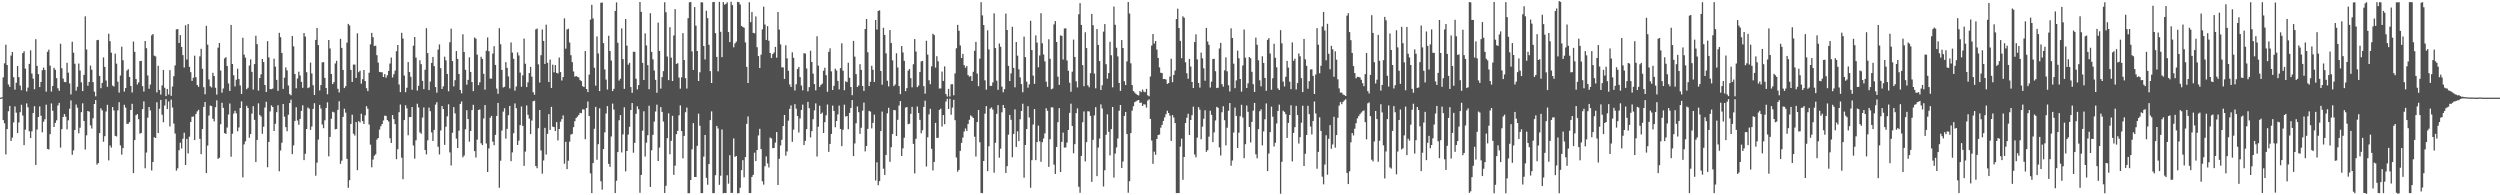 <svg xmlns="http://www.w3.org/2000/svg" width="1920" height="150"><path fill="#4f4f4f" d="M0 74.996h1v1H0zM1 74.713h1v1H1zM2 59.413h1v32.803H2zM3 48.649h1v46.014H3zM4 34.285h1v84.279H4zM5 49.944h1v49.19H5zM6 64.849h1v20.585H6zM7 66.711h1v14.621H7zM8 42.626h1v65.658H8zM9 39.947h1v65.74H9zM10 59.305h1v34.679H10zM11 68.884h1v12.9H11zM12 63.608h1v22.932H12zM13 50.676h1v51.533H13zM14 59.258h1v34.817H14zM15 65.677h1v20.512H15zM16 69.297h1v11.192H16zM17 40.786h1v48.007H17zM18 39.394h1v72.079H18zM19 52.666h1v46.9H19zM20 70.204h1v9.232H20zM21 67.258h1v15.177H21zM22 49.037h1v51.793H22zM23 38.649h1v67.382H23zM24 56.493h1v44.352H24zM25 60.419h1v26.428H25zM26 68.528h1v13.055H26zM27 30.104h1v96.548H27zM28 50.561h1v48.928H28zM29 56.903h1v32.953H29zM30 66.882h1v14.872H30zM31 62.997h1v25.865H31zM32 53.914h1v47.714H32zM33 51.86h1v41.654H33zM34 53.741h1v37.842H34zM35 70.387h1v10.004H35zM36 39.769h1v74.591H36zM37 38.129h1v76.661H37zM38 50.448h1v52.576H38zM39 70.282h1v9.17H39zM40 66.037h1v19.029H40zM41 52.049h1v45.477H41zM42 53.611h1v40.754H42zM43 59.995h1v32.404H43zM44 67.778h1v13.223H44zM45 69.747h1v9.268H45zM46 33.613h1v79.731H46zM47 52.438h1v46.76H47zM48 60.389h1v29.473H48zM49 62.924h1v24.668H49zM50 63.142h1v26.47H50zM51 48.219h1v51.115H51zM52 55.833h1v36.573H52zM53 64.077h1v19.421H53zM54 72.492h1v4.615H54zM55 32.042h1v86.83H55zM56 40.462h1v75.022H56zM57 48.969h1v50.851H57zM58 69.615h1v10.665H58zM59 66.67h1v16.09H59zM60 48.789h1v53.59H60zM61 54.172h1v43.926H61zM62 63.207h1v22.97H62zM63 69.938h1v9.429H63zM64 57.509h1v35.395H64zM65 12.558h1v102.292H65zM66 38.014h1v65.932H66zM67 65.839h1v19.399H67zM68 62.979h1v22.787H68zM69 50.369h1v45.865H69zM70 53.577h1v45.125H70zM71 63.071h1v27.742H71zM72 70.404h1v9.46H72zM73 73.969h1v2.869H73zM74 30.848h1v95.56H74zM75 30.626h1v94.585H75zM76 58.295h1v43.968H76zM77 67.756h1v15.465H77zM78 63.641h1v21.156H78zM79 44.064h1v64.763H79zM80 51.348h1v53.269H80zM81 61.838h1v23.821H81zM82 66.647h1v13.838H82zM83 25.904h1v97.289H83zM84 31.618h1v80.035H84zM85 40.446h1v72.895H85zM86 65.746h1v16.456H86zM87 66.477h1v18.385H87zM88 41.216h1v63.106H88zM89 48.872h1v55.925H89zM90 62.709h1v22.067H90zM91 71.094h1v7.411H91zM92 58.036h1v53.656H92zM93 35.86h1v82.894H93zM94 46.265h1v67.477H94zM95 70.273h1v10.206H95zM96 67.624h1v15.065H96zM97 54.215h1v40.929H97zM98 53.08h1v41.983H98zM99 59.091h1v34.706H99zM100 66.006h1v18.466H100zM101 71.035h1v8.694H101zM102 31.898h1v101.058H102zM103 39.776h1v67.815H103zM104 60.703h1v27.779H104zM105 64.915h1v22.708H105zM106 63.287h1v28.263H106zM107 46.921h1v55.743H107zM108 46.725h1v55.349H108zM109 66.137h1v17.684H109zM110 70.323h1v7.568H110zM111 31.486h1v97.726H111zM112 37.007h1v80.138H112zM113 57.943h1v32.407H113zM114 68.15h1v14.007H114zM115 64.943h1v19.881H115zM116 27.142h1v103.771H116zM117 26.087h1v98.255H117zM118 42.748h1v62.676H118zM119 43.303h1v62.703H119zM120 70.955h1v7.598H120zM121 50.515h1v51.696H121zM122 69.087h1v14.455H122zM123 72.646h1v4.123H123zM124 65.6h1v22.507H124zM125 53.731h1v40.158H125zM126 67.375h1v13.661H126zM127 73.795h1v2.365H127zM128 68.287h1v15.501H128zM129 72.573h1v5.337H129zM130 53.851h1v43.275H130zM131 73.587h1v2.922H131zM132 66.447h1v16.146H132zM133 58.54h1v36.388H133zM134 50.227h1v52.328H134zM135 22.583h1v108.496H135zM136 22.344h1v106.946H136zM137 33.038h1v82.36H137zM138 26.923h1v82.709H138zM139 36.056h1v78H139zM140 42.33h1v64.224H140zM141 51.84h1v50.087H141zM142 19.391h1v107.313H142zM143 45.736h1v60.897H143zM144 18.505h1v99.349H144zM145 51.378h1v53.58H145zM146 55.46h1v38.23H146zM147 62.109h1v27.522H147zM148 59.674h1v29.8H148zM149 42.744h1v64.776H149zM150 59.271h1v28.339H150zM151 65.263h1v20.292H151zM152 66.715h1v17.592H152zM153 43.332h1v63.328H153zM154 37.493h1v80.86H154zM155 52.856h1v46.278H155zM156 66.987h1v15.13H156zM157 72.39h1v5.983H157zM158 19.854h1v113.064H158zM159 34.314h1v77.489H159zM160 60.989h1v27.752H160zM161 66.285h1v14.816H161zM162 67.176h1v14.277H162zM163 55.924h1v35.253H163zM164 58.444h1v34.799H164zM165 67.358h1v14.999H165zM166 72.641h1v4.39H166zM167 36.595h1v85.43H167zM168 32.961h1v88.195H168zM169 54.159h1v41.268H169zM170 71.155h1v7.758H170zM171 67.93h1v14.888H171zM172 44.843h1v57.421H172zM173 43.906h1v58.954H173zM174 50.759h1v47.183H174zM175 64.118h1v23.868H175zM176 69.851h1v9.664H176zM177 19.142h1v101.235H177zM178 49.165h1v53.538H178zM179 57.792h1v29.45H179zM180 66.374h1v18.739H180zM181 61.233h1v25.807H181zM182 52.725h1v48.084H182zM183 60.747h1v37.147H183zM184 65.627h1v17.339H184zM185 72.116h1v5.768H185zM186 28.996h1v107.23H186zM187 41.927h1v68.98H187zM188 44.28h1v64.254H188zM189 68.502h1v12.733H189zM190 67.398h1v15.537H190zM191 50.341h1v55.447H191zM192 45.64h1v57.337H192zM193 55.196h1v32.066H193zM194 68.785h1v12.787H194zM195 49.19h1v42.843H195zM196 27.457h1v97.035H196zM197 33.963h1v73.508H197zM198 69.565h1v9.788H198zM199 59.965h1v28.308H199zM200 57.082h1v32.382H200zM201 45.28h1v57.468H201zM202 47.611h1v49.698H202zM203 65.303h1v17.281H203zM204 70.666h1v7.46H204zM205 31.592h1v96.854H205zM206 44.063h1v64.932H206zM207 68.392h1v17.16H207zM208 68.485h1v12.45H208zM209 68.02h1v14.153H209zM210 45.078h1v55.542H210zM211 51.16h1v43.925H211zM212 61.321h1v24.85H212zM213 69.804h1v11.034H213zM214 25.214h1v106.307H214zM215 28.591h1v87.041H215zM216 40.675h1v68.96H216zM217 68.238h1v11.675H217zM218 59.627h1v29.949H218zM219 51.737h1v45.909H219zM220 54.053h1v46.783H220zM221 65.676h1v22.456H221zM222 72.288h1v6.792H222zM223 73.223h1v3.305H223zM224 27.688h1v90.696H224zM225 35.602h1v76.073H225zM226 56.816h1v36.039H226zM227 67.781h1v14.592H227zM228 60.317h1v32.244H228zM229 55.017h1v40.835H229zM230 57.966h1v33.371H230zM231 62.884h1v22.272H231zM232 67.419h1v13.465H232zM233 25.344h1v97.657H233zM234 28.091h1v89.976H234zM235 55.457h1v43.662H235zM236 67.671h1v14.916H236zM237 67.096h1v16.418H237zM238 48.023h1v51.744H238zM239 56.441h1v40.717H239zM240 65.463h1v18.173H240zM241 72.957h1v6.322H241zM242 30.661h1v104.282H242zM243 21.446h1v103.494H243zM244 34.675h1v72.538H244zM245 69.47h1v11.048H245zM246 65.347h1v18.003H246zM247 47.876h1v47.756H247zM248 47.766h1v50.703H248zM249 59.78h1v32.623H249zM250 67.604h1v15.307H250zM251 72.407h1v6.194H251zM252 30.73h1v89.328H252zM253 37.219h1v67.961H253zM254 56.847h1v34.322H254zM255 64.539h1v21.283H255zM256 63.056h1v23.28H256zM257 48.766h1v50.553H257zM258 46.684h1v52.342H258zM259 68.218h1v16.14H259zM260 71.017h1v6.751H260zM261 29.847h1v95.991H261zM262 36.746h1v86.626H262zM263 53.728h1v36.022H263zM264 67.646h1v15.869H264zM265 66.176h1v20.341H265zM266 32.765h1v89.23H266zM267 18.332h1v125.923H267zM268 19.563h1v118.811H268zM269 53.698h1v41.48H269zM270 62.948h1v25.183H270zM271 49.551h1v53.152H271zM272 49.621h1v54.469H272zM273 59.851h1v33.921H273zM274 25.61h1v105.098H274zM275 55.472h1v37.634H275zM276 54.26h1v39.8H276zM277 64.257h1v23.085H277zM278 60.83h1v32.208H278zM279 53.749h1v41.446H279zM280 62.237h1v26.33H280zM281 67.715h1v13.847H281zM282 69.994h1v13.5H282zM283 55.856h1v39.811H283zM284 34.072h1v77.028H284zM285 25.247h1v103.262H285zM286 28.585h1v93.979H286zM287 35.399h1v84.229H287zM288 35.071h1v83.437H288zM289 42.387h1v64.842H289zM290 48.101h1v57.9H290zM291 55.2h1v44.356H291zM292 55.41h1v41.567H292zM293 55.557h1v39.717H293zM294 59.14h1v33.401H294zM295 56.862h1v31.965H295zM296 59.639h1v29.418H296zM297 57.794h1v34.404H297zM298 54.486h1v38.852H298zM299 48.814h1v57.379H299zM300 44.191h1v65.64H300zM301 59.483h1v28.911H301zM302 57.016h1v34.482H302zM303 54.233h1v41.122H303zM304 39.329h1v82.96H304zM305 34.538h1v80.027H305zM306 64.866h1v21.317H306zM307 70.74h1v9.531H307zM308 25.196h1v95.914H308zM309 29.58h1v108.03H309zM310 58.025h1v34.176H310zM311 70.799h1v10.025H311zM312 67.355h1v15.857H312zM313 47.66h1v56.221H313zM314 55.369h1v34.522H314zM315 58.958h1v30.926H315zM316 68.893h1v13.307H316zM317 35.08h1v76.678H317zM318 28.4h1v93.441H318zM319 44.217h1v63.566H319zM320 69.582h1v10.069H320zM321 65.883h1v16.657H321zM322 46.26h1v55.477H322zM323 49.313h1v53.402H323zM324 62.084h1v28.234H324zM325 68.435h1v14.117H325zM326 53.58h1v61.623H326zM327 21.657h1v96.929H327zM328 40.798h1v66.965H328zM329 69.165h1v13.476H329zM330 62.659h1v22.767H330zM331 48.334h1v53.343H331zM332 43.75h1v64.536H332zM333 50.768h1v48.992H333zM334 66.872h1v13.485H334zM335 71.153h1v7.36H335zM336 38.107h1v74.586H336zM337 34.081h1v84.524H337zM338 52.394h1v47.819H338zM339 68.365h1v13.043H339zM340 66.296h1v17.395H340zM341 43.529h1v67.736H341zM342 46.323h1v51.03H342zM343 56.766h1v32.564H343zM344 70.075h1v10.045H344zM345 32.44h1v84.622H345zM346 21.993h1v105.076H346zM347 46.889h1v55.11H347zM348 66.349h1v15.895H348zM349 61.601h1v25.488H349zM350 39.208h1v67.258H350zM351 45.271h1v68.439H351zM352 56.84h1v43.561H352zM353 69.111h1v10.72H353zM354 71.665h1v6.258H354zM355 26.385h1v94.461H355zM356 39.974h1v79.49H356zM357 53.587h1v45.701H357zM358 65.017h1v19.665H358zM359 61.313h1v30.079H359zM360 44.029h1v64.753H360zM361 55.276h1v45.345H361zM362 63.022h1v21.528H362zM363 69.985h1v10.509H363zM364 28.773h1v87.302H364zM365 29.703h1v91.274H365zM366 41.97h1v65.311H366zM367 65.361h1v19.089H367zM368 63.2h1v20.876H368zM369 43.58h1v66.496H369zM370 45.259h1v66.168H370zM371 56.684h1v34.289H371zM372 68.867h1v11.844H372zM373 38.958h1v71.238H373zM374 28.761h1v103.319H374zM375 39.332h1v74.685H375zM376 60.385h1v30.018H376zM377 60.357h1v28.609H377zM378 41.089h1v67.695H378zM379 35.477h1v76.03H379zM380 49.894h1v53.699H380zM381 68.048h1v20.994H381zM382 72.039h1v7.014H382zM383 21.647h1v122.54H383zM384 33.981h1v89.474H384zM385 53.711h1v46.527H385zM386 67.154h1v18.575H386zM387 66.659h1v16.504H387zM388 47.694h1v58.739H388zM389 52.109h1v46.87H389zM390 58.677h1v29.808H390zM391 67.87h1v13.483H391zM392 32.608h1v91.185H392zM393 40.415h1v76.63H393zM394 45.17h1v57.2H394zM395 69.638h1v9.831H395zM396 66.414h1v16.682H396zM397 40.227h1v71.121H397zM398 42.592h1v65.465H398zM399 55.755h1v40.324H399zM400 66.593h1v15.174H400zM401 57.84h1v38.839H401zM402 29.582h1v97.805H402zM403 48.97h1v67.474H403zM404 66.891h1v14.084H404zM405 63.215h1v24.958H405zM406 56.125h1v35.036H406zM407 51.359h1v51.64H407zM408 58.905h1v33.685H408zM409 70.787h1v6.947H409zM410 72.733h1v4.627H410zM411 22.553h1v104.941H411zM412 21.893h1v107.266H412zM413 49.432h1v49.066H413zM414 63.395h1v21.072H414zM415 42.403h1v73.145H415zM416 22.619h1v110.767H416zM417 31.45h1v91.765H417zM418 49.11h1v49.116H418zM419 18.962h1v99.734H419zM420 48.222h1v54.61H420zM421 62.97h1v24.664H421zM422 45.765h1v54.03H422zM423 67.51h1v14.562H423zM424 49.677h1v47.618H424zM425 55.479h1v42.101H425zM426 49.963h1v50.63H426zM427 55.958h1v37.836H427zM428 56.432h1v51.409H428zM429 44.163h1v54.926H429zM430 55.363h1v38.106H430zM431 61.863h1v29.664H431zM432 59.18h1v29.429H432zM433 14.08h1v111.646H433zM434 37.375h1v71.52H434zM435 22.634h1v107.276H435zM436 22.032h1v101.408H436zM437 32.601h1v76.218H437zM438 42.408h1v60.981H438zM439 47.694h1v55.111H439zM440 54.889h1v42.744H440zM441 58.895h1v34.174H441zM442 58.376h1v32.267H442zM443 59.049h1v30.533H443zM444 59.482h1v28.832H444zM445 61.493h1v25.189H445zM446 62.309h1v24.641H446zM447 66.141h1v17.842H447zM448 66.89h1v17.249H448zM449 39.218h1v67.71H449zM450 68.33h1v14.631H450zM451 70.713h1v7.249H451zM452 57.312h1v31.76H452zM453 15.097h1v118.079H453zM454 3.693h1v144.6H454zM455 14.193h1v111.054H455zM456 52.024h1v46.91H456zM457 65.773h1v16.311H457zM458 27.941h1v94.714H458zM459 41.06h1v69.664H459zM460 69.952h1v13.263H460zM461 2.083h1v137.149H461zM462 1.927h1v143.743H462zM463 33.127h1v81.335H463zM464 53.335h1v48.307H464zM465 61.111h1v26.088H465zM466 68.742h1v12.764H466zM467 27.427h1v98.444H467zM468 39.189h1v88.971H468zM469 46.505h1v58.319H469zM470 69.919h1v9.623H470zM471 68.237h1v15.943H471zM472 8.409h1v139.884H472zM473 1.844h1v136.954H473zM474 32.887h1v83.828H474zM475 61.829h1v30.516H475zM476 60.462h1v27.897H476zM477 21.798h1v95.295H477zM478 45.41h1v57.791H478zM479 68.268h1v14.167H479zM480 14.583h1v117.026H480zM481 35.054h1v80.893H481zM482 49.665h1v53.694H482zM483 48.225h1v49.174H483zM484 66.88h1v17.603H484zM485 71.265h1v7.88H485zM486 39.736h1v77.57H486zM487 39.776h1v69.925H487zM488 60.454h1v26.953H488zM489 68.634h1v13.01H489zM490 65.351h1v18.549H490zM491 1.538h1v146.55H491zM492 9.128h1v125.21H492zM493 48.26h1v52.101H493zM494 61.419h1v24.01H494zM495 25.598h1v94.643H495zM496 34.904h1v74.651H496zM497 50.088h1v53.731H497zM498 68.508h1v12.708H498zM499 10.135h1v133.435H499zM500 39.855h1v75.558H500zM501 45.552h1v58.023H501zM502 54.128h1v39.269H502zM503 61.349h1v24.301H503zM504 71.201h1v9.202H504zM505 17.335h1v106.306H505zM506 39.134h1v74.226H506zM507 68.057h1v14.195H507zM508 59.221h1v26.752H508zM509 54.605h1v38.72H509zM510 1.729h1v146.496H510zM511 9.428h1v133.269H511zM512 43.409h1v62.753H512zM513 61.547h1v25.488H513zM514 20.912h1v97.582H514zM515 44.218h1v63.925H515zM516 62.229h1v26.728H516zM517 27.247h1v107.041H517zM518 7.004h1v120.214H518zM519 49.1h1v53.89H519zM520 48.546h1v51.965H520zM521 59.559h1v29.011H521zM522 68.102h1v12.868H522zM523 59.38h1v41.298H523zM524 25.468h1v96.117H524zM525 46.138h1v58.269H525zM526 60.05h1v26.169H526zM527 67.996h1v14.633H527zM528 13.959h1v134.408H528zM529 1.742h1v146.65H529zM530 1.571h1v136.669H530zM531 39.468h1v75.218H531zM532 53.713h1v40.858H532zM533 5.44h1v130.52H533zM534 19.696h1v116.248H534zM535 39.156h1v72.865H535zM536 62.203h1v25.101H536zM537 55.491h1v41.078H537zM538 1.718h1v146.606H538zM539 1.847h1v146.427H539zM540 35.312h1v84.949H540zM541 45.677h1v58.009H541zM542 8.238h1v128.352H542zM543 13.933h1v127.962H543zM544 34.416h1v91.601H544zM545 54.624h1v37.621H545zM546 63.767h1v21.79H546zM547 1.65h1v146.691H547zM548 1.503h1v146.765H548zM549 25.445h1v109.09H549zM550 43.723h1v53.013H550zM551 54.778h1v43.899H551zM552 1.451h1v140.507H552zM553 24.432h1v110.519H553zM554 43.864h1v55.564H554zM555 1.581h1v146.83H555zM556 3.604h1v144.552H556zM557 3.013h1v145.26H557zM558 1.809h1v132.807H558zM559 24.618h1v116.43H559zM560 32.323h1v86.848H560zM561 1.383h1v146.767H561zM562 3.958h1v144.164H562zM563 36.275h1v70.005H563zM564 33.324h1v87.143H564zM565 31.99h1v87.808H565zM566 1.424h1v147.008H566zM567 1.686h1v146.643H567zM568 3.506h1v140.682H568zM569 19.916h1v110.771H569zM570 20.669h1v102.377H570zM571 21.289h1v114.896H571zM572 32.556h1v88.058H572zM573 51.362h1v43.77H573zM574 63.761h1v25.702H574zM575 1.723h1v146.542H575zM576 17.017h1v131.279H576zM577 9.242h1v126.622H577zM578 25.243h1v109.069H578zM579 25.586h1v91.67H579zM580 12.634h1v111.054H580zM581 36.234h1v79.01H581zM582 43.067h1v60.972H582zM583 52.25h1v46.686H583zM584 41.961h1v72.468H584zM585 22.578h1v116.653H585zM586 5.143h1v136.613H586zM587 18.866h1v108.802H587zM588 30.677h1v89.451H588zM589 20.092h1v105.444H589zM590 31.272h1v97.362H590zM591 40.7h1v64.945H591zM592 44.605h1v61.725H592zM593 41.505h1v72.337H593zM594 40.307h1v73.321H594zM595 35.981h1v73.55H595zM596 44.283h1v57.149H596zM597 9.284h1v132.815H597zM598 22.744h1v99.2H598zM599 34.104h1v77.638H599zM600 51.699h1v55.645H600zM601 51.741h1v45.025H601zM602 60.625h1v27.693H602zM603 34.783h1v84.76H603zM604 44.819h1v71.518H604zM605 54.356h1v38.331H605zM606 64.886h1v18.726H606zM607 66.829h1v14.12H607zM608 40.172h1v68.72H608zM609 44.38h1v55.218H609zM610 69.489h1v10.534H610zM611 64.696h1v18.804H611zM612 53.03h1v35.997H612zM613 51.437h1v50.372H613zM614 59.242h1v31.72H614zM615 65.684h1v18.796H615zM616 69.377h1v10.961H616zM617 40.833h1v70.595H617zM618 41.14h1v67.035H618zM619 52.563h1v46.627H619zM620 70.139h1v8.118H620zM621 66.941h1v16.13H621zM622 38.98h1v66.593H622zM623 47.624h1v53.07H623zM624 56.602h1v34.966H624zM625 64.569h1v20.203H625zM626 69.364h1v10.055H626zM627 27.857h1v92.345H627zM628 50.425h1v46.903H628zM629 66.702h1v14.496H629zM630 65.18h1v22.384H630zM631 64.205h1v22.29H631zM632 54.335h1v47.793H632zM633 51.999h1v41.797H633zM634 57.765h1v30.749H634zM635 70.49h1v9.772H635zM636 39.84h1v76.812H636zM637 37.11h1v73.456H637zM638 54.845h1v48.009H638zM639 69.098h1v12.017H639zM640 65.873h1v19.304H640zM641 52.76h1v44.981H641zM642 54.192h1v38.716H642zM643 62.139h1v25.702H643zM644 68.672h1v12.432H644zM645 52.323h1v46.761H645zM646 33.249h1v78.996H646zM647 54.317h1v45.312H647zM648 69.283h1v11.092H648zM649 62.476h1v27.016H649zM650 63.098h1v26.016H650zM651 48.204h1v51.041H651zM652 59.75h1v26.995H652zM653 66.84h1v16.03H653zM654 73.1h1v3.758H654zM655 31.409h1v88.432H655zM656 43.478h1v66.728H656zM657 56.917h1v37.771H657zM658 66.745h1v15.041H658zM659 65.65h1v20.543H659zM660 49.296h1v53.509H660zM661 53.704h1v44.417H661zM662 66h1v19.009H662zM663 69.857h1v8.923H663zM664 22.275h1v94.011H664zM665 14.567h1v97.578H665zM666 40.142h1v58.84H666zM667 66.089h1v19.034H667zM668 62.824h1v22.887H668zM669 50.521h1v48.108H669zM670 53.626h1v40.74H670zM671 62.942h1v25.143H671zM672 15.379h1v123.278H672zM673 22.669h1v102.024H673zM674 8.392h1v133.863H674zM675 7.943h1v131.151H675zM676 54.527h1v46.157H676zM677 65.013h1v20.683H677zM678 21.339h1v108.18H678zM679 26.831h1v107.597H679zM680 41.021h1v77.966H680zM681 62.004h1v25.048H681zM682 66.329h1v16.462H682zM683 23.033h1v101.282H683zM684 33.086h1v79.963H684zM685 46.318h1v56.635H685zM686 66.156h1v18.347H686zM687 64.946h1v19.748H687zM688 40.912h1v63.555H688zM689 51.838h1v40.171H689zM690 66.098h1v14.926H690zM691 72.305h1v5.347H691zM692 35.374h1v84.435H692zM693 40.306h1v73.611H693zM694 46.729h1v59.074H694zM695 69.969h1v12.718H695zM696 67.694h1v14.502H696zM697 54.217h1v41.177H697zM698 53.062h1v41.976H698zM699 60.076h1v27.33H699zM700 67.085h1v14.997H700zM701 49.363h1v61.106H701zM702 29.985h1v103.192H702zM703 39.595h1v66.979H703zM704 66.912h1v14.898H704zM705 65.736h1v21.026H705zM706 55.364h1v36.704H706zM707 47.16h1v55.222H707zM708 46.822h1v53.212H708zM709 66.136h1v15.966H709zM710 71.928h1v5.382H710zM711 31.303h1v96.588H711zM712 41.945h1v63.454H712zM713 61.663h1v26.19H713zM714 64.648h1v18.925H714zM715 50.966h1v63.322H715zM716 25.92h1v104.985H716zM717 26.938h1v97.44H717zM718 51.908h1v42.439H718zM719 43.169h1v62.691H719zM720 47.042h1v58.78H720zM721 67.999h1v16.441H721zM722 67.928h1v15.545H722zM723 54.938h1v42.218H723zM724 62.174h1v26.172H724zM725 50.99h1v44.42H725zM726 72.258h1v5.738H726zM727 74.143h1v1.711H727zM728 68.263h1v15.459H728zM729 74.153h1v1.667H729zM730 64.699h1v23.441H730zM731 64.656h1v17.972H731zM732 73.15h1v3.479H732zM733 56.369h1v35.949H733zM734 37.076h1v83.926H734zM735 19.104h1v112.744H735zM736 23.599h1v106.835H736zM737 34.912h1v80.961H737zM738 44.547h1v65.157H738zM739 41.366h1v64.333H739zM740 50.007h1v51.082H740zM741 52.035h1v46.633H741zM742 50.698h1v49.84H742zM743 57.64h1v37.523H743zM744 58.891h1v33.094H744zM745 58.429h1v30.213H745zM746 62.215h1v27.292H746zM747 55.112h1v35.533H747zM748 39.011h1v65.989H748zM749 32.135h1v88.086H749zM750 56.514h1v37.251H750zM751 66.199h1v18.301H751zM752 45.046h1v64.232H752zM753 1.702h1v146.481H753zM754 11.847h1v136.55H754zM755 19.24h1v104.388H755zM756 61.67h1v25.626H756zM757 68.844h1v12.667H757zM758 23.293h1v108.131H758zM759 37.934h1v74.421H759zM760 65.963h1v17.517H760zM761 65.957h1v16.585H761zM762 63.266h1v20.938H762zM763 10.235h1v122.383H763zM764 36.907h1v72.754H764zM765 61.952h1v25.447H765zM766 69.043h1v11.715H766zM767 33.409h1v87.669H767zM768 35.871h1v78.33H768zM769 66.531h1v19.764H769zM770 70.838h1v9.815H770zM771 68.453h1v14.469H771zM772 10.468h1v122.325H772zM773 23.043h1v104.6H773zM774 50.604h1v52.801H774zM775 62.206h1v26.039H775zM776 56.339h1v35.654H776zM777 20.608h1v100.161H777zM778 52.118h1v50.729H778zM779 67.048h1v16.949H779zM780 32.276h1v80.583H780zM781 42.75h1v58.095H781zM782 53.216h1v55.169H782zM783 59.449h1v32.164H783zM784 64.616h1v20.599H784zM785 70.86h1v8.831H785zM786 28.091h1v108.414H786zM787 43.863h1v67.513H787zM788 62.719h1v36.41H788zM789 67.343h1v14.211H789zM790 64.76h1v25.452H790zM791 15.998h1v128.182H791zM792 38.428h1v84.606H792zM793 58.068h1v37.595H793zM794 64.401h1v19.347H794zM795 27.164h1v95.794H795zM796 32.708h1v76.386H796zM797 51.658h1v44.781H797zM798 42.581h1v66.026H798zM799 10.154h1v114.086H799zM800 33.229h1v75.96H800zM801 41.83h1v64.515H801zM802 47.102h1v55.349H802zM803 62.696h1v20.428H803zM804 66.648h1v18.454H804zM805 30.143h1v98.014H805zM806 45.141h1v61.78H806zM807 68.568h1v13.878H807zM808 67.967h1v14.541H808zM809 18.742h1v107.729H809zM810 16.18h1v117.401H810zM811 32.278h1v80.586H811zM812 58.878h1v34.919H812zM813 65.163h1v17.861H813zM814 27.207h1v104.932H814zM815 27.525h1v81.405H815zM816 45.727h1v56.092H816zM817 21.934h1v91.413H817zM818 21.699h1v91.545H818zM819 46.432h1v63.072H819zM820 54.32h1v45.53H820zM821 63.524h1v23.141H821zM822 70.436h1v9.19H822zM823 55.023h1v41.698H823zM824 30.43h1v87.268H824zM825 43.75h1v66.989H825zM826 62.482h1v24.385H826zM827 67.119h1v16.106H827zM828 10.977h1v132.439H828zM829 2.397h1v145.687H829zM830 19.173h1v100.561H830zM831 50.012h1v43.896H831zM832 66.185h1v19.407H832zM833 24.805h1v99.141H833zM834 36.917h1v72.24H834zM835 65.523h1v19.927H835zM836 67.023h1v18.558H836zM837 56.205h1v32.805H837zM838 10.682h1v129.007H838zM839 19.33h1v88.013H839zM840 56.479h1v32.143H840zM841 67.848h1v14.413H841zM842 22.327h1v112.961H842zM843 34.524h1v78.795H843zM844 46.9h1v59.511H844zM845 69.101h1v11.056H845zM846 65.492h1v17.837H846zM847 24.336h1v118.896H847zM848 18.483h1v112.283H848zM849 49.305h1v54.217H849zM850 60.405h1v27.407H850zM851 56.133h1v45.077H851zM852 32.078h1v87.273H852zM853 42.427h1v56.742H853zM854 67.083h1v15.107H854zM855 4.993h1v131.38H855zM856 19.062h1v98.917H856zM857 36.659h1v76.601H857zM858 43.312h1v63.023H858zM859 63.719h1v21.31H859zM860 69.791h1v10.861H860zM861 30.787h1v98.237H861zM862 36.852h1v87.224H862zM863 62.405h1v26.606H863zM864 65.334h1v20.628H864zM865 47.172h1v55.768H865zM866 1.556h1v146.463H866zM867 10.409h1v128.764H867zM868 48.63h1v53.583H868zM869 65.309h1v19.668H869zM870 69.964h1v11.589H870zM871 71.085h1v7.411H871zM872 72.094h1v5.74H872zM873 72.898h1v4.263H873zM874 73.305h1v3.489H874zM875 69.928h1v9.127H875zM876 70.792h1v7.997H876zM877 68.756h1v12.633H877zM878 70.327h1v9.765H878zM879 70.88h1v9.405H879zM880 68.256h1v14.442H880zM881 73.194h1v4.018H881zM882 73.91h1v2.401H882zM883 58.762h1v32.559H883zM884 34.999h1v72.925H884zM885 26.126h1v99.701H885zM886 33.413h1v83.088H886zM887 31.48h1v87.401H887zM888 38.118h1v68.591H888zM889 44.491h1v59.193H889zM890 51.757h1v51.556H890zM891 55.851h1v42.22H891zM892 56.112h1v39.756H892zM893 60.71h1v32.149H893zM894 60.628h1v29.538H894zM895 61.064h1v26.659H895zM896 64.388h1v20.647H896zM897 63.774h1v23.024H897zM898 58.763h1v30.003H898zM899 45.112h1v63.126H899zM900 63.136h1v25.261H900zM901 57.56h1v32.713H901zM902 54.15h1v40.366H902zM903 14.638h1v133.655H903zM904 6.673h1v141.645H904zM905 21.544h1v126.676H905zM906 31.406h1v81.169H906zM907 44.699h1v61.816H907zM908 12.531h1v125.542H908zM909 13.618h1v106.947H909zM910 47.807h1v46.693H910zM911 56.29h1v34.108H911zM912 60.465h1v26.876H912zM913 45.285h1v58.385H913zM914 51.071h1v41.079H914zM915 62.978h1v25.512H915zM916 67.595h1v14.342H916zM917 32.301h1v86.355H917zM918 26.381h1v94.439H918zM919 45.615h1v60.132H919zM920 63.736h1v18.558H920zM921 67.265h1v16.958H921zM922 40.392h1v66.57H922zM923 44.794h1v52.467H923zM924 52.479h1v38.699H924zM925 61.996h1v22.73H925zM926 21.425h1v95.193H926zM927 31.837h1v83.515H927zM928 34.399h1v70.585H928zM929 67.236h1v17.799H929zM930 62.696h1v25.509H930zM931 45.359h1v63.755H931zM932 45.116h1v56.589H932zM933 54.677h1v37.826H933zM934 67.616h1v14.433H934zM935 67.398h1v15.449H935zM936 37.201h1v75.991H936zM937 32.903h1v86.569H937zM938 64.599h1v21.638H938zM939 66.573h1v15.016H939zM940 54h1v38.303H940zM941 44.038h1v67.617H941zM942 54.807h1v43.288H942zM943 65.502h1v19.582H943zM944 70.24h1v8.89H944zM945 21.756h1v105.52H945zM946 29.202h1v94.093H946zM947 48.912h1v52.862H947zM948 67.737h1v14.916H948zM949 61.749h1v27.265H949zM950 38.863h1v74.82H950zM951 44.795h1v57.092H951zM952 60.672h1v28.637H952zM953 70.41h1v10.059H953zM954 50.258h1v39.981H954zM955 22.699h1v98.784H955zM956 44.304h1v66.418H956zM957 67.585h1v13.442H957zM958 63.996h1v21.927H958zM959 43.769h1v53.746H959zM960 44.757h1v64.67H960zM961 55.149h1v38.449H961zM962 64.652h1v20.346H962zM963 70.625h1v8.44H963zM964 28.853h1v89.689H964zM965 34.39h1v87.189H965zM966 46.282h1v52.902H966zM967 61.674h1v23.794H967zM968 66.316h1v17.666H968zM969 43.211h1v68.444H969zM970 48.312h1v52.627H970zM971 59.843h1v31.731H971zM972 69.743h1v9.693H972zM973 30.609h1v100.767H973zM974 29.306h1v88.62H974zM975 41.088h1v60.415H975zM976 68.903h1v12.998H976zM977 60.091h1v29.567H977zM978 33.598h1v78.894H978zM979 44.408h1v65.226H979zM980 51.673h1v43.155H980zM981 67.888h1v17.303H981zM982 69.136h1v11.253H982zM983 23.122h1v125.662H983zM984 33.266h1v90.984H984zM985 62.726h1v22.304H985zM986 66.397h1v19.509H986zM987 58.988h1v28.72H987zM988 46.745h1v59.189H988zM989 51.932h1v42.455H989zM990 62.704h1v25.604H990zM991 68.437h1v12.399H991zM992 32.574h1v91.45H992zM993 46.695h1v55.419H993zM994 45.072h1v52.618H994zM995 68.695h1v12.598H995zM996 63.779h1v24.602H996zM997 41.07h1v69.17H997zM998 43.285h1v62.059H998zM999 59.981h1v34.267H999zM1000 70.723h1v10.456H1000zM1001 29.908h1v97.574H1001zM1002 45.581h1v72.466H1002zM1003 50.533h1v53.14H1003zM1004 68.152h1v13.111H1004zM1005 62.308h1v25.339H1005zM1006 53.34h1v43.859H1006zM1007 53.247h1v50.022H1007zM1008 58.242h1v34.673H1008zM1009 72.195h1v5.755H1009zM1010 57.207h1v29.925H1010zM1011 21.607h1v108.005H1011zM1012 34.363h1v82.276H1012zM1013 56.272h1v33.841H1013zM1014 50.508h1v50.067H1014zM1015 20.316h1v115.376H1015zM1016 9.189h1v132.4H1016zM1017 23.451h1v102.909H1017zM1018 46.3h1v57.566H1018zM1019 18.29h1v115.914H1019zM1020 41.293h1v65.323H1020zM1021 53.177h1v42.921H1021zM1022 35.154h1v79.102H1022zM1023 37.834h1v73.098H1023zM1024 58.97h1v30.723H1024zM1025 39.438h1v73.985H1025zM1026 45.821h1v57.893H1026zM1027 60.907h1v29.545H1027zM1028 67.877h1v13.228H1028zM1029 71.098h1v7.296H1029zM1030 71.118h1v8.919H1030zM1031 72.553h1v5.649H1031zM1032 73.044h1v4.047H1032zM1033 73.753h1v2.474H1033zM1034 12.051h1v120.742H1034zM1035 10.14h1v131.244H1035zM1036 24.64h1v106.963H1036zM1037 30.862h1v78.463H1037zM1038 40.656h1v61.545H1038zM1039 50.745h1v53.281H1039zM1040 56.181h1v42.65H1040zM1041 60.169h1v34.451H1041zM1042 59.007h1v31.916H1042zM1043 59.094h1v30.089H1043zM1044 59.518h1v28.205H1044zM1045 61.263h1v25.235H1045zM1046 63.884h1v21.492H1046zM1047 66.213h1v18.583H1047zM1048 56.859h1v36.957H1048zM1049 40.656h1v66.413H1049zM1050 69.971h1v9.369H1050zM1051 71.802h1v6.816H1051zM1052 57.515h1v31.678H1052zM1053 11.686h1v110.955H1053zM1054 25.294h1v98.638H1054zM1055 47.762h1v60.887H1055zM1056 64.114h1v21.151H1056zM1057 61.182h1v30.25H1057zM1058 26.784h1v97.439H1058zM1059 46.672h1v61.394H1059zM1060 69.582h1v10.514H1060zM1061 65.245h1v21.073H1061zM1062 46.193h1v65.416H1062zM1063 12.964h1v124.082H1063zM1064 15.573h1v100.731H1064zM1065 58.239h1v33.262H1065zM1066 66.481h1v14.51H1066zM1067 25.777h1v102.858H1067zM1068 38.334h1v91.158H1068zM1069 49.915h1v50.635H1069zM1070 67.919h1v13.614H1070zM1071 65.44h1v20.799H1071zM1072 23.234h1v110.636H1072zM1073 36.407h1v79.97H1073zM1074 54.313h1v37.844H1074zM1075 64.415h1v19.632H1075zM1076 20.625h1v94.147H1076zM1077 33.198h1v80.69H1077zM1078 47.861h1v56.121H1078zM1079 69.311h1v12.54H1079zM1080 20.703h1v98.419H1080zM1081 41.261h1v65.248H1081zM1082 44.131h1v63.831H1082zM1083 49.901h1v45.83H1083zM1084 68.239h1v16.063H1084zM1085 71.185h1v8.463H1085zM1086 37.914h1v80.071H1086zM1087 41.271h1v66.402H1087zM1088 67.546h1v14.649H1088zM1089 67.172h1v17.344H1089zM1090 47.736h1v49.285H1090zM1091 19.602h1v111.852H1091zM1092 36.405h1v80.914H1092zM1093 54.359h1v39.743H1093zM1094 63.28h1v22.611H1094zM1095 24.156h1v98.805H1095zM1096 35.287h1v74.366H1096zM1097 53.381h1v50.945H1097zM1098 34.098h1v79.721H1098zM1099 22.56h1v88.8H1099zM1100 40.523h1v65.712H1100zM1101 40.657h1v54.989H1101zM1102 62.539h1v24.644H1102zM1103 65.249h1v16.094H1103zM1104 55.949h1v52.534H1104zM1105 15.375h1v106.142H1105zM1106 40.723h1v66.929H1106zM1107 66.653h1v15.214H1107zM1108 60.037h1v26.828H1108zM1109 22.606h1v99.781H1109zM1110 18.415h1v112.111H1110zM1111 41.377h1v70.606H1111zM1112 58.29h1v32.261H1112zM1113 68.307h1v14.038H1113zM1114 27.257h1v94.509H1114zM1115 50.679h1v51.403H1115zM1116 65.858h1v20.844H1116zM1117 15.197h1v101.441H1117zM1118 27.871h1v83.5H1118zM1119 42.144h1v66.235H1119zM1120 41.78h1v55.523H1120zM1121 61.617h1v23.707H1121zM1122 69.711h1v9.238H1122zM1123 22.841h1v96.345H1123zM1124 42.338h1v75.136H1124zM1125 45.276h1v51.142H1125zM1126 67.644h1v17.165H1126zM1127 67.031h1v16.225H1127zM1128 1.609h1v146.49H1128zM1129 1.812h1v145.13H1129zM1130 15.303h1v120.754H1130zM1131 15.323h1v111.977H1131zM1132 44.207h1v68.559H1132zM1133 31.769h1v90.783H1133zM1134 44.852h1v56.35H1134zM1135 61.76h1v23.895H1135zM1136 63.629h1v22.775H1136zM1137 30.077h1v93.073H1137zM1138 16.947h1v118.257H1138zM1139 28.996h1v100.574H1139zM1140 39.836h1v84.657H1140zM1141 45.138h1v57.475H1141zM1142 46.392h1v63.727H1142zM1143 53.341h1v43.15H1143zM1144 62.271h1v22.545H1144zM1145 64.99h1v17.934H1145zM1146 48.036h1v60.163H1146zM1147 1.5h1v146.946H1147zM1148 30.481h1v111.424H1148zM1149 34.78h1v85.114H1149zM1150 35.235h1v76.367H1150zM1151 26.457h1v89.033H1151zM1152 24.115h1v100.429H1152zM1153 54.089h1v44.394H1153zM1154 60.725h1v28.743H1154zM1155 57.167h1v30.908H1155zM1156 1.651h1v146.76H1156zM1157 13.146h1v123.818H1157zM1158 28.283h1v93.407H1158zM1159 40.183h1v70.263H1159zM1160 51.148h1v44.227H1160zM1161 33.072h1v91.976H1161zM1162 42.222h1v69.483H1162zM1163 64.846h1v21.098H1163zM1164 62.688h1v28.447H1164zM1165 55.38h1v39.096H1165zM1166 44.861h1v61.966H1166zM1167 54.254h1v47.088H1167zM1168 58.443h1v40.848H1168zM1169 10.981h1v130.761H1169zM1170 4.795h1v130.94H1170zM1171 12.56h1v112.939H1171zM1172 46.575h1v54.542H1172zM1173 39.753h1v70.083H1173zM1174 42.418h1v70.651H1174zM1175 15.061h1v119.767H1175zM1176 18.175h1v113.301H1176zM1177 34.466h1v73.562H1177zM1178 59.024h1v32.408H1178zM1179 57.557h1v31.049H1179zM1180 26.285h1v97.552H1180zM1181 46.079h1v65.686H1181zM1182 45.503h1v56.206H1182zM1183 60.415h1v27.014H1183zM1184 11.3h1v131.582H1184zM1185 18.55h1v117.812H1185zM1186 26.63h1v90.757H1186zM1187 55.594h1v37.433H1187zM1188 69.149h1v13.455H1188zM1189 25.355h1v98.834H1189zM1190 31.714h1v76.501H1190zM1191 54.164h1v37.949H1191zM1192 58.362h1v31.867H1192zM1193 60.487h1v29.646H1193zM1194 8.434h1v126.055H1194zM1195 6.517h1v120.544H1195zM1196 43.333h1v62.312H1196zM1197 0.881h1v147.535H1197zM1198 1.432h1v129.022H1198zM1199 33.376h1v84.793H1199zM1200 45.268h1v55.822H1200zM1201 42.771h1v65.911H1201zM1202 36.478h1v84.343H1202zM1203 18.832h1v108.524H1203zM1204 35.154h1v78.905H1204zM1205 42.824h1v57.587H1205zM1206 55.552h1v36.562H1206zM1207 55.399h1v33.754H1207zM1208 36.76h1v75.422H1208zM1209 47.092h1v55.384H1209zM1210 68.863h1v12.589H1210zM1211 62.879h1v27.808H1211zM1212 29.674h1v83.327H1212zM1213 35.233h1v87.915H1213zM1214 47.288h1v62.145H1214zM1215 61.593h1v23.875H1215zM1216 67.772h1v15.743H1216zM1217 39.231h1v73.129H1217zM1218 42.487h1v64.551H1218zM1219 64.563h1v20.825H1219zM1220 68.949h1v10.897H1220zM1221 66.709h1v16.313H1221zM1222 39.252h1v66.148H1222zM1223 49.983h1v51.462H1223zM1224 60.059h1v29.203H1224zM1225 64.081h1v20.981H1225zM1226 44.56h1v61.833H1226zM1227 34.599h1v90.176H1227zM1228 51.085h1v46.255H1228zM1229 69.059h1v11.096H1229zM1230 63.824h1v24.29H1230zM1231 53.638h1v49.351H1231zM1232 58.046h1v36.399H1232zM1233 51.231h1v42.49H1233zM1234 62.34h1v24.702H1234zM1235 70.421h1v9.567H1235zM1236 37.231h1v81.02H1236zM1237 44.97h1v65.272H1237zM1238 59.395h1v31.699H1238zM1239 69.009h1v13.769H1239zM1240 65.919h1v19.058H1240zM1241 51.65h1v46.358H1241zM1242 53.662h1v39.354H1242zM1243 65.153h1v19.78H1243zM1244 69.581h1v9.787H1244zM1245 29.22h1v84.752H1245zM1246 50.206h1v54.063H1246zM1247 54.221h1v45.594H1247zM1248 67.491h1v14.328H1248zM1249 62.329h1v28.121H1249zM1250 48.367h1v51.871H1250zM1251 48.836h1v47.055H1251zM1252 62.328h1v24.319H1252zM1253 71.05h1v9.165H1253zM1254 66.644h1v19.075H1254zM1255 31.645h1v87.421H1255zM1256 48.229h1v58.008H1256zM1257 69.118h1v12.955H1257zM1258 66.718h1v15.896H1258zM1259 49.401h1v47.198H1259zM1260 48.291h1v54.968H1260zM1261 56.612h1v37.705H1261zM1262 68.414h1v14.547H1262zM1263 72.196h1v4.69H1263zM1264 13.596h1v103.601H1264zM1265 26.277h1v86.012H1265zM1266 51.838h1v41.775H1266zM1267 62.48h1v22.468H1267zM1268 64.33h1v22.089H1268zM1269 50.557h1v48.802H1269zM1270 59.025h1v36.268H1270zM1271 65.745h1v20.316H1271zM1272 72.491h1v5.99H1272zM1273 29.704h1v103.243H1273zM1274 29.212h1v97.67H1274zM1275 38.701h1v69.846H1275zM1276 62.315h1v28.167H1276zM1277 66.08h1v18.713H1277zM1278 44.002h1v64.399H1278zM1279 48.941h1v56.623H1279zM1280 57.031h1v37.807H1280zM1281 64.649h1v18.284H1281zM1282 66.314h1v18.698H1282zM1283 21.308h1v100.178H1283zM1284 34.634h1v79.401H1284zM1285 45.945h1v57.139H1285zM1286 66.547h1v18.084H1286zM1287 49.322h1v45.814H1287zM1288 42.153h1v62.696H1288zM1289 54.541h1v38.353H1289zM1290 70.165h1v10.509H1290zM1291 72.551h1v4.932H1291zM1292 36.456h1v86.298H1292zM1293 42.469h1v72.123H1293zM1294 50.236h1v56.755H1294zM1295 69.572h1v12.296H1295zM1296 63.124h1v19.431H1296zM1297 12.019h1v136.3H1297zM1298 11.539h1v117.988H1298zM1299 48.476h1v51.715H1299zM1300 61.078h1v24.191H1300zM1301 30.482h1v105.28H1301zM1302 37.305h1v69.982H1302zM1303 43.398h1v62.169H1303zM1304 66.513h1v16.18H1304zM1305 64.555h1v23.408H1305zM1306 10.681h1v120.356H1306zM1307 1.672h1v132.463H1307zM1308 33.923h1v79.602H1308zM1309 58.348h1v31.713H1309zM1310 54.164h1v38.916H1310zM1311 31.206h1v100.799H1311zM1312 42.946h1v56.853H1312zM1313 60.346h1v27.086H1313zM1314 64.026h1v20.154H1314zM1315 27.101h1v103.011H1315zM1316 1.631h1v146.706H1316zM1317 22.354h1v119.382H1317zM1318 51.939h1v40.666H1318zM1319 37.854h1v73.093H1319zM1320 36.075h1v79.691H1320zM1321 71.162h1v7.723H1321zM1322 66.101h1v19.583H1322zM1323 62.239h1v31.089H1323zM1324 71.774h1v7.319H1324zM1325 42.644h1v64.988H1325zM1326 72.544h1v5.521H1326zM1327 73.844h1v2.309H1327zM1328 63.829h1v27.174H1328zM1329 51.221h1v51.682H1329zM1330 62.941h1v32.181H1330zM1331 61.108h1v25.197H1331zM1332 73.984h1v2.198H1332zM1333 48.786h1v50.948H1333zM1334 15.388h1v118.188H1334zM1335 19.722h1v112.777H1335zM1336 21.223h1v103.202H1336zM1337 28.631h1v82.466H1337zM1338 34.116h1v81.829H1338zM1339 24.587h1v89.379H1339zM1340 50.106h1v51.413H1340zM1341 48.614h1v52.827H1341zM1342 26.001h1v85.466H1342zM1343 49.535h1v48.441H1343zM1344 34.322h1v95.863H1344zM1345 50.513h1v47.071H1345zM1346 61.701h1v27.578H1346zM1347 55.974h1v33.811H1347zM1348 43.334h1v69.317H1348zM1349 47.846h1v60.709H1349zM1350 64.217h1v22.217H1350zM1351 62.628h1v22.401H1351zM1352 64.852h1v22.73H1352zM1353 37.598h1v80.155H1353zM1354 49.281h1v59.265H1354zM1355 62.764h1v25.373H1355zM1356 68.325h1v12.117H1356zM1357 45.694h1v57.605H1357zM1358 21.793h1v111.589H1358zM1359 42.235h1v62.87H1359zM1360 68.016h1v13.418H1360zM1361 66.299h1v17.689H1361zM1362 56.753h1v34.653H1362zM1363 57.828h1v36.083H1363zM1364 59.057h1v34.322H1364zM1365 69.568h1v8.824H1365zM1366 73.207h1v3.727H1366zM1367 33.609h1v88.545H1367zM1368 35.947h1v78.707H1368zM1369 68.041h1v13.764H1369zM1370 69.785h1v12.219H1370zM1371 68.013h1v15.471H1371zM1372 42.947h1v59.787H1372zM1373 45.444h1v52.969H1373zM1374 62.761h1v25.192H1374zM1375 67.559h1v14.57H1375zM1376 20.945h1v104.206H1376zM1377 29.554h1v88.783H1377zM1378 51.877h1v46.132H1378zM1379 68.538h1v12.744H1379zM1380 66.643h1v19.399H1380zM1381 52.81h1v48.204H1381zM1382 57.801h1v43.011H1382zM1383 64.97h1v17.882H1383zM1384 69.099h1v13.567H1384zM1385 67.617h1v13.822H1385zM1386 26.236h1v110.463H1386zM1387 44.077h1v66.333H1387zM1388 68.151h1v18.028H1388zM1389 67.221h1v15.677H1389zM1390 49.898h1v55.957H1390zM1391 44.603h1v58.807H1391zM1392 52.268h1v41.62H1392zM1393 67.354h1v15.323H1393zM1394 71.536h1v6.549H1394zM1395 27.116h1v94.396H1395zM1396 33.594h1v74.888H1396zM1397 62.084h1v23.001H1397zM1398 62.37h1v26.505H1398zM1399 60.432h1v26.905H1399zM1400 46.035h1v54.031H1400zM1401 45.851h1v57.643H1401zM1402 58.57h1v30.47H1402zM1403 67.719h1v11.754H1403zM1404 35.267h1v94.265H1404zM1405 31.49h1v85.48H1405zM1406 45.488h1v61.663H1406zM1407 70.048h1v10.419H1407zM1408 67.905h1v14.108H1408zM1409 44.676h1v55.377H1409zM1410 46.009h1v48.084H1410zM1411 51.296h1v44.343H1411zM1412 67.177h1v15.748H1412zM1413 72.058h1v5.905H1413zM1414 25.088h1v106.053H1414zM1415 27.757h1v81.416H1415zM1416 59.126h1v26.572H1416zM1417 62.022h1v26.818H1417zM1418 61.042h1v28.963H1418zM1419 51.066h1v49.092H1419zM1420 56.126h1v40.763H1420zM1421 69.008h1v14.385H1421zM1422 72.033h1v5.145H1422zM1423 29.802h1v89.743H1423zM1424 34.726h1v77.979H1424zM1425 46.95h1v57.764H1425zM1426 66.791h1v16.623H1426zM1427 66.702h1v17.15H1427zM1428 54.138h1v41.205H1428zM1429 54.716h1v41.878H1429zM1430 61.443h1v25.318H1430zM1431 64.091h1v20.414H1431zM1432 60.614h1v26.935H1432zM1433 24.705h1v95.387H1433zM1434 46.57h1v56.616H1434zM1435 69.279h1v13.624H1435zM1436 66.87h1v17.938H1436zM1437 56.126h1v39.811H1437zM1438 48.235h1v50.868H1438zM1439 62.473h1v24.585H1439zM1440 70.152h1v10.7H1440zM1441 72.933h1v3.433H1441zM1442 19.154h1v117.664H1442zM1443 34.97h1v76.677H1443zM1444 62.064h1v27.231H1444zM1445 68.015h1v15.005H1445zM1446 63.883h1v22.704H1446zM1447 46.098h1v51.529H1447zM1448 51.222h1v48.442H1448zM1449 63.052h1v26.165H1449zM1450 69.53h1v10.755H1450zM1451 25.895h1v99.449H1451zM1452 35.825h1v70.752H1452zM1453 47.855h1v52.292H1453zM1454 66.144h1v16.847H1454zM1455 64.708h1v21.444H1455zM1456 49.094h1v50.555H1456zM1457 46.102h1v52.237H1457zM1458 55.523h1v43.668H1458zM1459 68.787h1v11.213H1459zM1460 54.482h1v48.079H1460zM1461 29.682h1v102.444H1461zM1462 34.842h1v78.737H1462zM1463 61.544h1v28.477H1463zM1464 65.704h1v20.213H1464zM1465 32.633h1v89.284H1465zM1466 33.61h1v85.457H1466zM1467 35.654h1v79.42H1467zM1468 61.022h1v29.377H1468zM1469 66.817h1v15.756H1469zM1470 68.999h1v11.499H1470zM1471 71.198h1v8.831H1471zM1472 71.121h1v7.368H1472zM1473 70.809h1v7.332H1473zM1474 72.544h1v4.999H1474zM1475 67.971h1v13.041H1475zM1476 65.216h1v18.848H1476zM1477 68.616h1v10.659H1477zM1478 41.908h1v62.48H1478zM1479 42.059h1v57.754H1479zM1480 58.194h1v31.391H1480zM1481 66.851h1v18.189H1481zM1482 71.998h1v9.498H1482zM1483 27.848h1v86.185H1483zM1484 22.365h1v100.963H1484zM1485 21.133h1v106.2H1485zM1486 21.952h1v99.261H1486zM1487 37.692h1v93.637H1487zM1488 31.772h1v85.01H1488zM1489 40.898h1v69.837H1489zM1490 44.238h1v58.474H1490zM1491 38.193h1v66.351H1491zM1492 41.647h1v64.644H1492zM1493 45.954h1v55.522H1493zM1494 38.582h1v64.426H1494zM1495 51.865h1v49.107H1495zM1496 52.15h1v48.944H1496zM1497 44.888h1v58.567H1497zM1498 48.788h1v47.589H1498zM1499 37.312h1v83.812H1499zM1500 56.772h1v37.048H1500zM1501 50.524h1v48.249H1501zM1502 46.232h1v52.057H1502zM1503 14h1v124.501H1503zM1504 22.492h1v125.776H1504zM1505 30.142h1v94.301H1505zM1506 44.055h1v65.864H1506zM1507 38.834h1v76.271H1507zM1508 20.431h1v116.355H1508zM1509 33.523h1v89.725H1509zM1510 55.301h1v37.973H1510zM1511 62.686h1v25.047H1511zM1512 23.504h1v91.814H1512zM1513 14.932h1v125.903H1513zM1514 31.894h1v86.105H1514zM1515 59.167h1v29.571H1515zM1516 65.203h1v20.099H1516zM1517 16.412h1v121.632H1517zM1518 36.449h1v82.481H1518zM1519 41.059h1v65.647H1519zM1520 63.049h1v24.086H1520zM1521 56.476h1v35.123H1521zM1522 38.628h1v66.867H1522zM1523 49.17h1v53.095H1523zM1524 59.883h1v28.566H1524zM1525 68.628h1v12.463H1525zM1526 15.213h1v114.1H1526zM1527 2.242h1v132.993H1527zM1528 36.527h1v71.47H1528zM1529 58.24h1v33.174H1529zM1530 63.171h1v23.959H1530zM1531 18.69h1v107.562H1531zM1532 24.864h1v99.655H1532zM1533 50.528h1v57.686H1533zM1534 49.741h1v56.32H1534zM1535 46.931h1v59.625H1535zM1536 30.773h1v89.202H1536zM1537 41.147h1v81.853H1537zM1538 60.515h1v26.675H1538zM1539 33.18h1v86.627H1539zM1540 37.152h1v75.499H1540zM1541 35.065h1v73.325H1541zM1542 49.887h1v45.098H1542zM1543 61.782h1v24.429H1543zM1544 68.045h1v14.876H1544zM1545 6.575h1v134.622H1545zM1546 7.492h1v123.659H1546zM1547 43.561h1v64.266H1547zM1548 33.167h1v90.657H1548zM1549 40.485h1v77.247H1549zM1550 35.303h1v84.308H1550zM1551 45.246h1v62.493H1551zM1552 65.694h1v18.833H1552zM1553 69.84h1v10.497H1553zM1554 29.559h1v94.683H1554zM1555 16.387h1v115.366H1555zM1556 42.042h1v72.476H1556zM1557 66.129h1v20.796H1557zM1558 64.092h1v20.453H1558zM1559 13.523h1v121.775H1559zM1560 17.645h1v120.427H1560zM1561 45.711h1v59.075H1561zM1562 61.826h1v26.11H1562zM1563 60.84h1v28.137H1563zM1564 22.149h1v112.335H1564zM1565 26.164h1v100.247H1565zM1566 47.076h1v58.113H1566zM1567 34.13h1v95.638H1567zM1568 44.161h1v66.91H1568zM1569 39.17h1v83.172H1569zM1570 35.917h1v74.168H1570zM1571 58.788h1v29.688H1571zM1572 68.919h1v11.383H1572zM1573 25.057h1v112.383H1573zM1574 15.539h1v106.709H1574zM1575 46.974h1v55.656H1575zM1576 64.966h1v20.974H1576zM1577 59.179h1v31.303H1577zM1578 8.759h1v135.818H1578zM1579 18.42h1v110.738H1579zM1580 49.774h1v51.635H1580zM1581 64.912h1v21.986H1581zM1582 30.783h1v94.89H1582zM1583 5.326h1v133.525H1583zM1584 17.13h1v110.585H1584zM1585 60.633h1v33.57H1585zM1586 35.671h1v82.255H1586zM1587 51.393h1v55.412H1587zM1588 45.53h1v59.931H1588zM1589 51.428h1v42.232H1589zM1590 61.792h1v26.566H1590zM1591 66.61h1v14.508H1591zM1592 23.441h1v110.188H1592zM1593 24.525h1v92.242H1593zM1594 53.526h1v39.566H1594zM1595 63.349h1v22.549H1595zM1596 49.292h1v61.006H1596zM1597 12.478h1v131.751H1597zM1598 24.77h1v93.245H1598zM1599 57.24h1v41.794H1599zM1600 65.536h1v20.173H1600zM1601 27.867h1v98.829H1601zM1602 27.279h1v109.089H1602zM1603 39.896h1v66.502H1603zM1604 45.462h1v55.723H1604zM1605 36.658h1v80.836H1605zM1606 47.417h1v59.222H1606zM1607 51.218h1v55.492H1607zM1608 61.065h1v28.321H1608zM1609 70.645h1v10.471H1609zM1610 22.176h1v105.395H1610zM1611 27.45h1v111.478H1611zM1612 23.996h1v88.196H1612zM1613 60.747h1v26.488H1613zM1614 62.229h1v27.298H1614zM1615 5.149h1v136.401H1615zM1616 1.75h1v146.671H1616zM1617 23.329h1v101.817H1617zM1618 17.114h1v108.322H1618zM1619 22.279h1v110.372H1619zM1620 53.072h1v43.461H1620zM1621 60.486h1v29.789H1621zM1622 40.221h1v65.675H1622zM1623 39.318h1v70.889H1623zM1624 64.983h1v18.451H1624zM1625 37.74h1v73.295H1625zM1626 47.951h1v56.706H1626zM1627 47.46h1v59.087H1627zM1628 30.488h1v100.856H1628zM1629 48.297h1v52.673H1629zM1630 58.998h1v34.246H1630zM1631 61.762h1v28.353H1631zM1632 11.313h1v117.68H1632zM1633 22.389h1v104.267H1633zM1634 26.366h1v94.155H1634zM1635 22.295h1v106.883H1635zM1636 34.404h1v84.706H1636zM1637 42.504h1v64.789H1637zM1638 43.202h1v58.443H1638zM1639 53.054h1v49.917H1639zM1640 57.119h1v40.597H1640zM1641 59.252h1v33.668H1641zM1642 58.562h1v32.062H1642zM1643 59.22h1v30.252H1643zM1644 61.582h1v24.68H1644zM1645 61.44h1v25.493H1645zM1646 65.069h1v19.297H1646zM1647 66.171h1v17.741H1647zM1648 39.776h1v67.155H1648zM1649 54.401h1v42.726H1649zM1650 70.913h1v8.268H1650zM1651 62.219h1v26.461H1651zM1652 57.332h1v32.738H1652zM1653 4.393h1v127.356H1653zM1654 24.562h1v108.628H1654zM1655 38.501h1v69.877H1655zM1656 53.39h1v44.151H1656zM1657 24.974h1v98.373H1657zM1658 28.552h1v102.902H1658zM1659 39.747h1v63.869H1659zM1660 57.965h1v33.614H1660zM1661 58.815h1v31.279H1661zM1662 13.065h1v121.777H1662zM1663 4.66h1v131.328H1663zM1664 44.701h1v64.283H1664zM1665 59.867h1v29.286H1665zM1666 60.938h1v27.691H1666zM1667 20.212h1v117.923H1667zM1668 30.417h1v107.59H1668zM1669 56.249h1v38.795H1669zM1670 60.044h1v28.183H1670zM1671 51.845h1v48.302H1671zM1672 22.822h1v107.984H1672zM1673 41.476h1v67.187H1673zM1674 64.377h1v20.256H1674zM1675 67.015h1v18.442H1675zM1676 18.839h1v99.939H1676zM1677 37.76h1v89.304H1677zM1678 47.829h1v50.864H1678zM1679 65.126h1v19.322H1679zM1680 60.651h1v28.344H1680zM1681 21.312h1v106.042H1681zM1682 22.791h1v107.851H1682zM1683 42.907h1v58.767H1683zM1684 63.945h1v22.519H1684zM1685 38.465h1v57.868H1685zM1686 29.726h1v93.637H1686zM1687 47.932h1v54.031H1687zM1688 64.858h1v22.37H1688zM1689 66.598h1v19.88H1689zM1690 10.42h1v129.083H1690zM1691 23.312h1v102.453H1691zM1692 27.698h1v93.09H1692zM1693 45.726h1v60.083H1693zM1694 61.087h1v26.255H1694zM1695 25.48h1v103.151H1695zM1696 30.414h1v94.218H1696zM1697 59.131h1v37.931H1697zM1698 62.589h1v25.984H1698zM1699 63.012h1v24.931H1699zM1700 11.577h1v117.554H1700zM1701 24.503h1v95.319H1701zM1702 58.869h1v32.937H1702zM1703 60.533h1v27.448H1703zM1704 9.727h1v113.055H1704zM1705 26.477h1v100.737H1705zM1706 45.79h1v54.106H1706zM1707 66.358h1v17.114H1707zM1708 60.926h1v25.849H1708zM1709 3.287h1v129.857H1709zM1710 21.394h1v98.533H1710zM1711 49.128h1v56.286H1711zM1712 60.4h1v29.788H1712zM1713 65.237h1v21.059H1713zM1714 7.158h1v113.955H1714zM1715 41.961h1v62.215H1715zM1716 64.772h1v19.328H1716zM1717 60.897h1v26.692H1717zM1718 17.652h1v95.057H1718zM1719 13.255h1v127.912H1719zM1720 26.182h1v96.194H1720zM1721 59.612h1v29.979H1721zM1722 59.884h1v28.907H1722zM1723 23.524h1v105.665H1723zM1724 35.868h1v78.311H1724zM1725 48.744h1v48.295H1725zM1726 60.89h1v24.537H1726zM1727 59.06h1v33.482H1727zM1728 1.728h1v132.696H1728zM1729 22.424h1v105.335H1729zM1730 31.598h1v87.451H1730zM1731 43.267h1v64.976H1731zM1732 27.776h1v83.096H1732zM1733 32.646h1v85.367H1733zM1734 45.834h1v64.118H1734zM1735 56.551h1v35.512H1735zM1736 60.616h1v30.525H1736zM1737 1.701h1v146.535H1737zM1738 11.879h1v117.389H1738zM1739 21.178h1v115.595H1739zM1740 37.21h1v79.485H1740zM1741 46.943h1v51.517H1741zM1742 31.808h1v82.1H1742zM1743 37.253h1v73.106H1743zM1744 52.963h1v43.572H1744zM1745 57.505h1v33.98H1745zM1746 42.104h1v67.988H1746zM1747 1.957h1v145.971H1747zM1748 40.461h1v69.724H1748zM1749 60.028h1v33.449H1749zM1750 56.528h1v37.349H1750zM1751 24.808h1v102.141H1751zM1752 27.471h1v95.482H1752zM1753 54.351h1v44.338H1753zM1754 51.415h1v36.929H1754zM1755 61.428h1v26.062H1755zM1756 14.524h1v124.805H1756zM1757 31.03h1v95.282H1757zM1758 41.372h1v62.704H1758zM1759 59.187h1v33.914H1759zM1760 57.207h1v41.052H1760zM1761 18.474h1v113.519H1761zM1762 23.116h1v93.62H1762zM1763 61.39h1v30.14H1763zM1764 60.542h1v33.219H1764zM1765 34.844h1v82.857H1765zM1766 36.507h1v81.506H1766zM1767 41.892h1v71.514H1767zM1768 49.107h1v56.397H1768zM1769 58.155h1v31.349H1769zM1770 32.627h1v88.878H1770zM1771 39.148h1v65.162H1771zM1772 64.002h1v25.302H1772zM1773 64.961h1v20.605H1773zM1774 60.125h1v36.049H1774zM1775 35.678h1v79.64H1775zM1776 41.793h1v74.162H1776zM1777 53.483h1v46.679H1777zM1778 63.483h1v22.455H1778zM1779 24.745h1v96.265H1779zM1780 41.155h1v63.112H1780zM1781 60.557h1v33.629H1781zM1782 67.586h1v13.739H1782zM1783 65.333h1v19.018H1783zM1784 48.749h1v62.256H1784zM1785 53.87h1v52.082H1785zM1786 61.267h1v25.954H1786zM1787 65.61h1v18.324H1787zM1788 57.659h1v36.099H1788zM1789 39.593h1v72.196H1789zM1790 57.042h1v33.278H1790zM1791 68.637h1v12.273H1791zM1792 62.684h1v27.541H1792zM1793 17.673h1v105.803H1793zM1794 21.312h1v101.866H1794zM1795 33.787h1v79.356H1795zM1796 46.143h1v59.804H1796zM1797 52.588h1v47.023H1797zM1798 16.365h1v116.224H1798zM1799 43.123h1v61.171H1799zM1800 67.686h1v16.955H1800zM1801 63.345h1v22.856H1801zM1802 47.634h1v47.335H1802zM1803 5.052h1v130.576H1803zM1804 19.101h1v113.415H1804zM1805 56.693h1v43.869H1805zM1806 13.311h1v118.018H1806zM1807 1.916h1v145.348H1807zM1808 1.79h1v146.623H1808zM1809 20.376h1v101.126H1809zM1810 53.317h1v38.572H1810zM1811 61.393h1v26.309H1811zM1812 35.131h1v85.005H1812zM1813 43.968h1v72.596H1813zM1814 39.107h1v66.78H1814zM1815 5.91h1v142.249H1815zM1816 2.557h1v145.703H1816zM1817 1.754h1v147.111H1817zM1818 23.718h1v97.774H1818zM1819 49.128h1v61.837H1819zM1820 39.134h1v64.304H1820zM1821 32.439h1v84.983H1821zM1822 20.256h1v124.467H1822zM1823 14.219h1v110.692H1823zM1824 19.888h1v105.67H1824zM1825 1.705h1v138.68H1825zM1826 4.703h1v143.54H1826zM1827 1.639h1v146.74H1827zM1828 1.86h1v138.016H1828zM1829 19.14h1v110.733H1829zM1830 8.392h1v139.925H1830zM1831 9.803h1v129.707H1831zM1832 26.392h1v105.343H1832zM1833 33.149h1v92.415H1833zM1834 36.197h1v77.351H1834zM1835 20.492h1v111.166H1835zM1836 5.777h1v135.188H1836zM1837 28.935h1v95.513H1837zM1838 56.199h1v40.418H1838zM1839 57.749h1v37.476H1839zM1840 1.804h1v146.201H1840zM1841 1.85h1v146.918H1841zM1842 1.699h1v146.781H1842zM1843 23.699h1v105.138H1843zM1844 34.478h1v79.237H1844zM1845 28.026h1v107.811H1845zM1846 63.152h1v22.663H1846zM1847 68.602h1v14.24H1847zM1848 50.933h1v41.276H1848zM1849 47.187h1v51.277H1849zM1850 1.619h1v146.68H1850zM1851 1.653h1v146.661H1851zM1852 1.676h1v140.456H1852zM1853 32.453h1v89.848H1853zM1854 39.312h1v68.174H1854zM1855 58.385h1v29.999H1855zM1856 67.378h1v14.316H1856zM1857 71.26h1v7.659H1857zM1858 60.511h1v27.867H1858zM1859 2.095h1v144.971H1859zM1860 1.664h1v142.377H1860zM1861 5.587h1v127.454H1861zM1862 33.433h1v81.315H1862zM1863 38.926h1v70.172H1863zM1864 37.706h1v62.477H1864zM1865 56.226h1v42.606H1865zM1866 63.639h1v19.761H1866zM1867 56.961h1v30.958H1867zM1868 46.123h1v59.136H1868zM1869 38.098h1v77.515H1869zM1870 47.12h1v55.699H1870zM1871 48.239h1v58.228H1871zM1872 51.196h1v45.345H1872zM1873 59.301h1v34.442H1873zM1874 57.334h1v33.024H1874zM1875 59.519h1v30.397H1875zM1876 64.979h1v21.871H1876zM1877 67.284h1v17.933H1877zM1878 67.855h1v15.296H1878zM1879 68.047h1v14.384H1879zM1880 69.386h1v12.55H1880zM1881 69.712h1v10.009H1881zM1882 70.297h1v9.461H1882zM1883 70.962h1v7.992H1883zM1884 71.682h1v6.42H1884zM1885 72.398h1v5.426H1885zM1886 72.695h1v4.774H1886zM1887 73.25h1v3.775H1887zM1888 73.074h1v3.902H1888zM1889 73.773h1v2.266H1889zM1890 74.284h1v1.465H1890zM1891 74.314h1v1.231H1891zM1892 74.566h1v1H1892zM1893 74.616h1v1H1893zM1894 74.749h1v1H1894zM1895 74.802h1v1H1895zM1896 74.834h1v1H1896zM1897 74.878h1v1H1897zM1898 74.888h1v1H1898zM1899 74.9h1v1H1899zM1900 74.936h1v1H1900zM1901 74.958h1v1H1901zM1902 74.974h1v1H1902zM1903 74.982h1v1H1903zM1904 74.781h1v1H1904zM1905 74.889h1v1H1905zM1906 74.98h1v1H1906zM1907 74.993h1v1H1907zM1908 74.997h1v1H1908zM1909 74.998h1v1H1909zM1910 75h1v1H1910zM1911 75h1v1H1911zM1912 75h1v1H1912zM1913 75h1v1H1913zM1914 75h1v1H1914zM1915 75h1v1H1915zM1916 75h1v1H1916zM1917 75h1v1H1917zM1918 75h1v1H1918zM1919 75h1v1H1919z"/></svg>